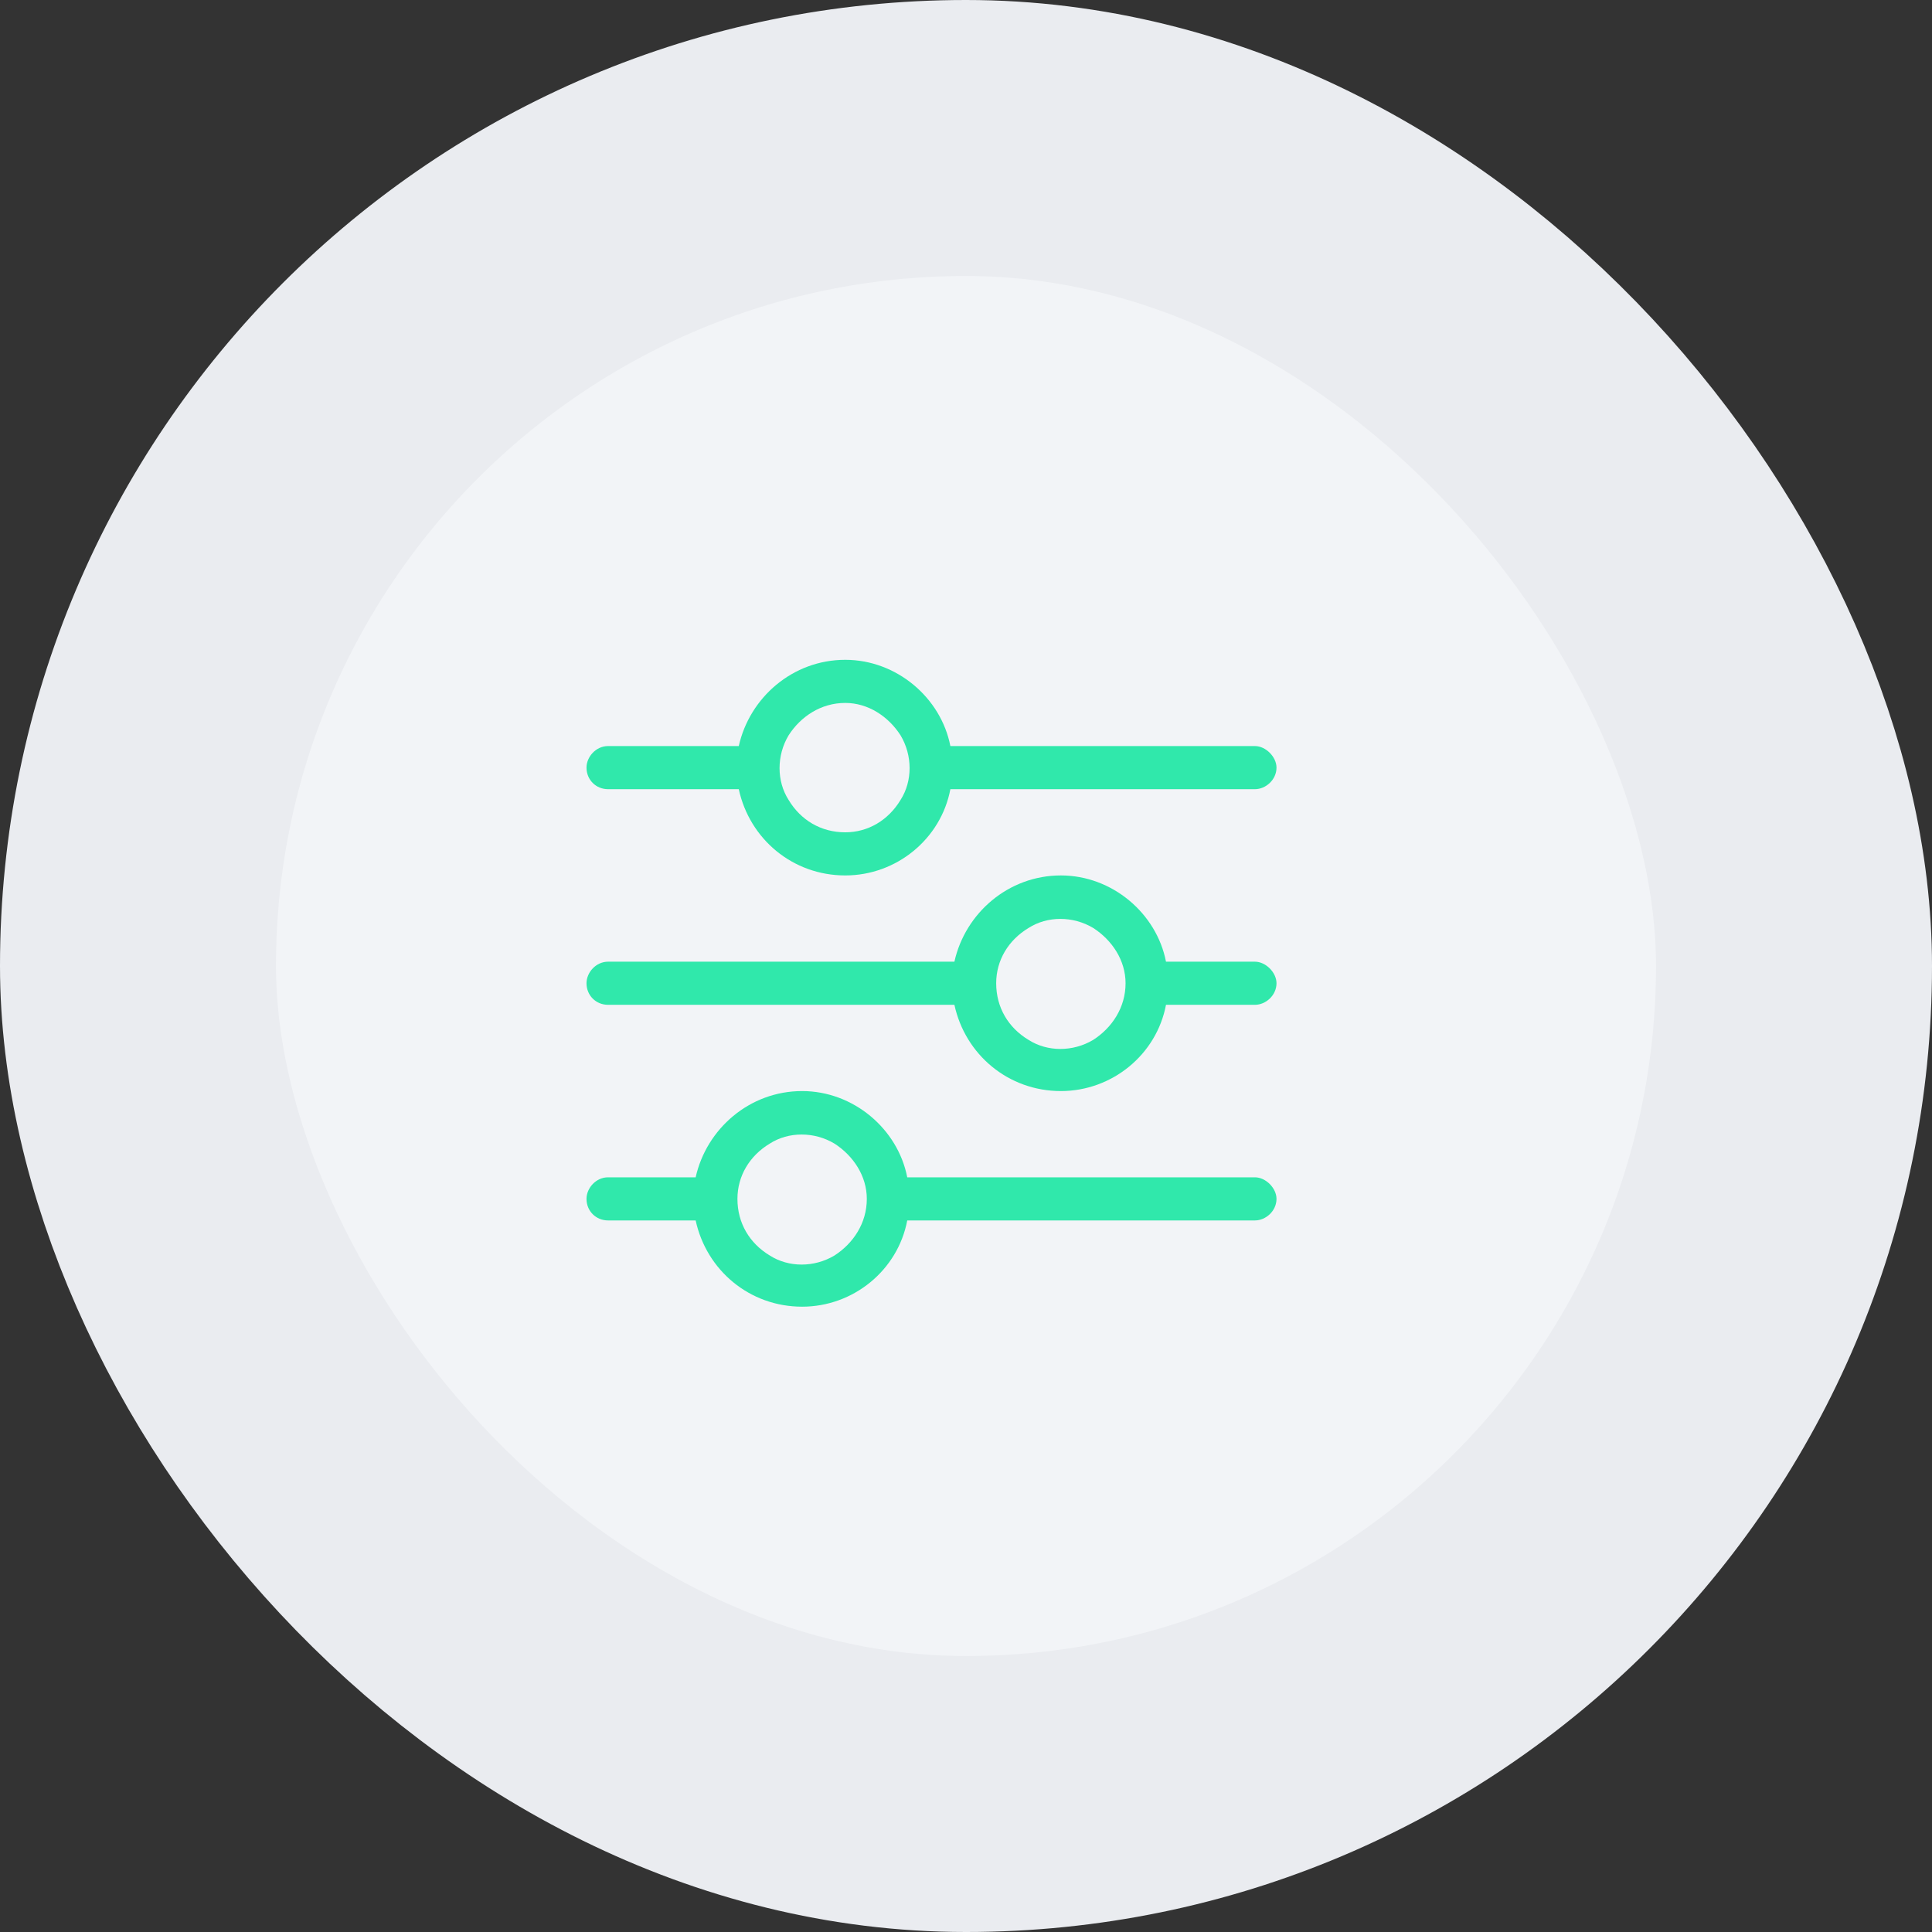 <?xml version="1.0" encoding="UTF-8"?> <svg xmlns="http://www.w3.org/2000/svg" width="56" height="56" viewBox="0 0 56 56" fill="none"><rect x="0" y="0" width="56" height="56" fill="#333333" stroke="none"/><rect x="4" y="4" width="48" height="48" rx="24" fill="#F2F4F7"></rect><rect x="4" y="4" width="48" height="48" rx="24" stroke="#EAECF0" stroke-width="8"></rect><path d="M17 34.75C17 34.438 17.273 34.125 17.625 34.125H20.164C20.477 32.719 21.727 31.625 23.25 31.625C24.734 31.625 26.023 32.719 26.297 34.125H36.375C36.688 34.125 37 34.438 37 34.75C37 35.102 36.688 35.375 36.375 35.375H26.297C26.023 36.82 24.734 37.875 23.25 37.875C21.727 37.875 20.477 36.82 20.164 35.375H17.625C17.273 35.375 17 35.102 17 34.75ZM21.375 34.75C21.375 35.453 21.727 36.039 22.312 36.391C22.859 36.742 23.602 36.742 24.188 36.391C24.734 36.039 25.125 35.453 25.125 34.75C25.125 34.086 24.734 33.5 24.188 33.148C23.602 32.797 22.859 32.797 22.312 33.148C21.727 33.5 21.375 34.086 21.375 34.75ZM28.875 28.5C28.875 29.203 29.227 29.789 29.812 30.141C30.359 30.492 31.102 30.492 31.688 30.141C32.234 29.789 32.625 29.203 32.625 28.5C32.625 27.836 32.234 27.25 31.688 26.898C31.102 26.547 30.359 26.547 29.812 26.898C29.227 27.25 28.875 27.836 28.875 28.5ZM30.75 25.375C32.234 25.375 33.523 26.469 33.797 27.875H36.375C36.688 27.875 37 28.188 37 28.5C37 28.852 36.688 29.125 36.375 29.125H33.797C33.523 30.57 32.234 31.625 30.75 31.625C29.227 31.625 27.977 30.57 27.664 29.125H17.625C17.273 29.125 17 28.852 17 28.5C17 28.188 17.273 27.875 17.625 27.875H27.664C27.977 26.469 29.227 25.375 30.75 25.375ZM24.5 24.125C25.164 24.125 25.75 23.773 26.102 23.188C26.453 22.641 26.453 21.898 26.102 21.312C25.75 20.766 25.164 20.375 24.5 20.375C23.797 20.375 23.211 20.766 22.859 21.312C22.508 21.898 22.508 22.641 22.859 23.188C23.211 23.773 23.797 24.125 24.5 24.125ZM27.547 21.625H36.375C36.688 21.625 37 21.938 37 22.25C37 22.602 36.688 22.875 36.375 22.875H27.547C27.273 24.32 25.984 25.375 24.5 25.375C22.977 25.375 21.727 24.32 21.414 22.875H17.625C17.273 22.875 17 22.602 17 22.25C17 21.938 17.273 21.625 17.625 21.625H21.414C21.727 20.219 22.977 19.125 24.5 19.125C25.984 19.125 27.273 20.219 27.547 21.625Z" fill="#30E8AB"></path></svg> 